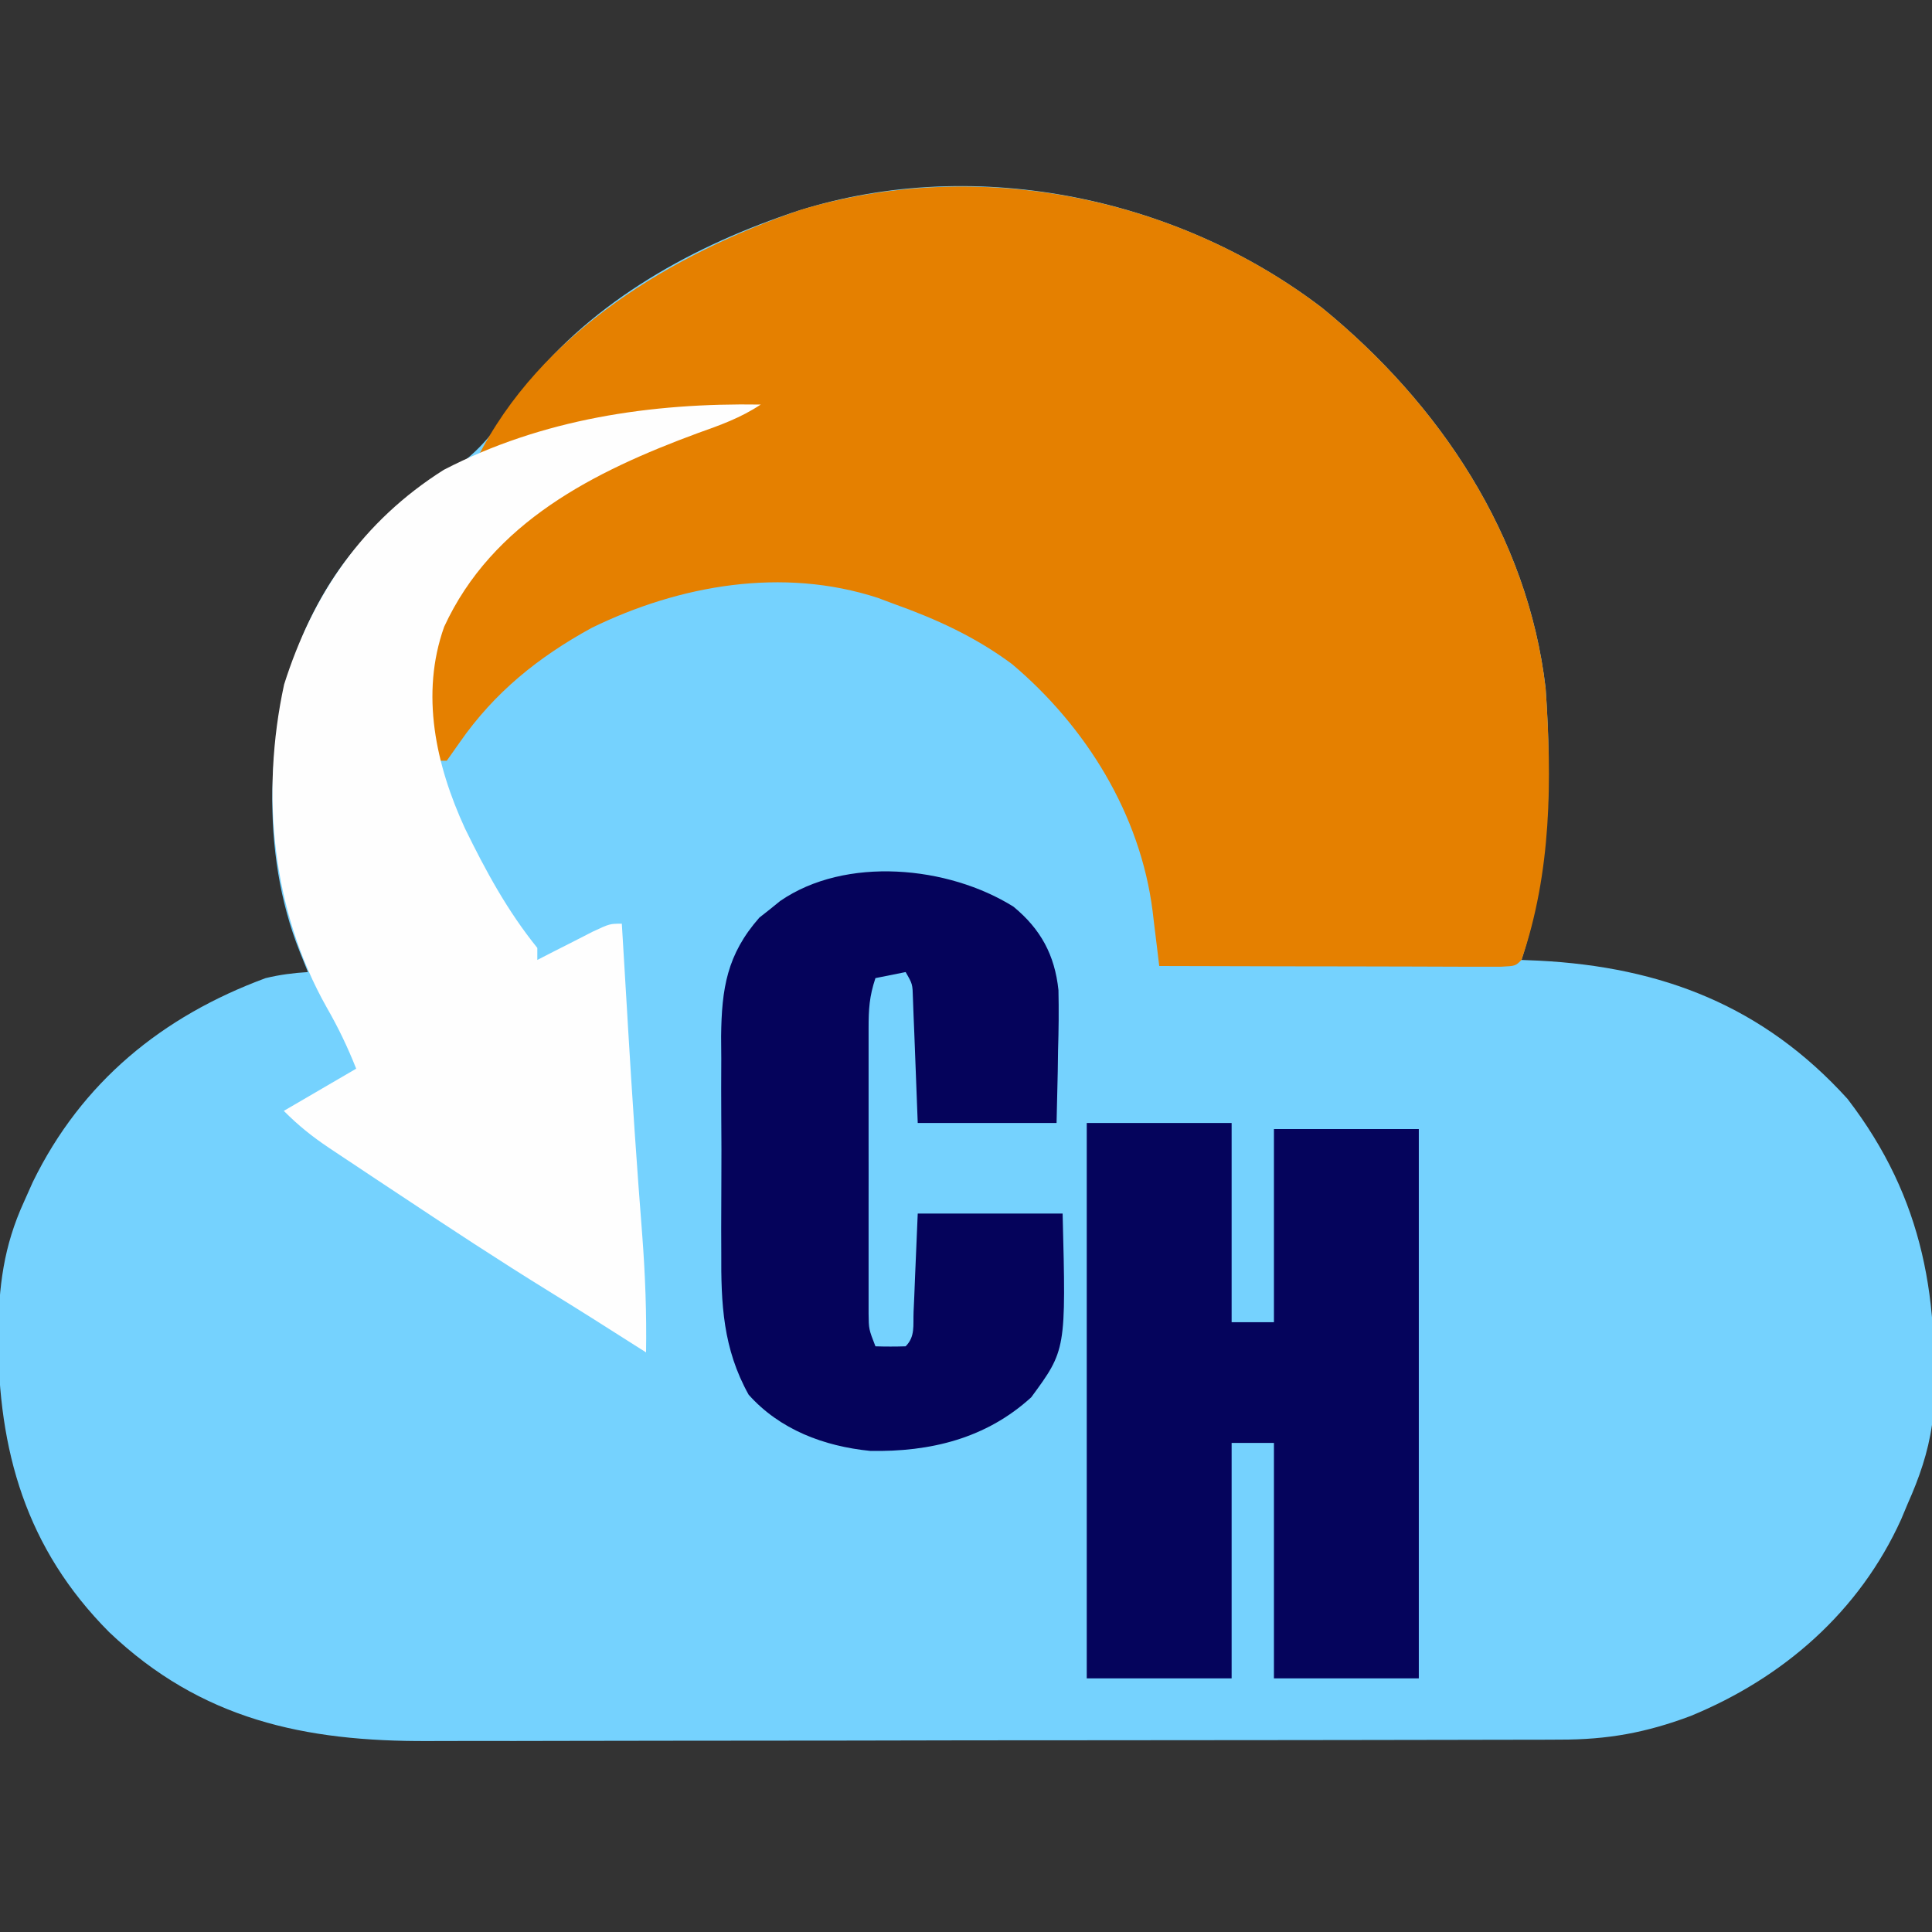 <?xml version="1.0" encoding="UTF-8"?>
<svg xmlns="http://www.w3.org/2000/svg" xmlns:xlink="http://www.w3.org/1999/xlink" width="96px" height="96px" viewBox="0 0 96 96" version="1.1">
<rect x="0" y="0" width="96" height="96" fill="#333333" stroke="none"/>
<g id="surface1">
<path style=" stroke:none;fill-rule:nonzero;fill:rgb(45.882%,82.353%,99.608%);fill-opacity:1;" d="M 65.699 15.301 C 71.523 20.051 75.918 26.605 76.801 34.199 C 77.125 38.812 77.016 43.277 75.602 47.699 C 75.883 47.711 76.168 47.723 76.457 47.734 C 82.594 48.047 87.629 50 91.801 54.602 C 95.621 59.574 96.438 64.691 96 70.801 C 95.801 72.18 95.367 73.43 94.801 74.699 C 94.691 74.961 94.582 75.223 94.469 75.492 C 92.391 80.082 88.613 83.371 84.008 85.266 C 81.789 86.098 79.883 86.445 77.508 86.441 C 77.246 86.441 76.984 86.445 76.715 86.445 C 75.84 86.449 74.969 86.449 74.094 86.449 C 73.465 86.449 72.84 86.453 72.211 86.453 C 70.508 86.457 68.805 86.457 67.102 86.461 C 66.039 86.461 64.973 86.461 63.906 86.465 C 60.574 86.469 57.238 86.469 53.906 86.473 C 50.062 86.473 46.215 86.477 42.371 86.488 C 39.398 86.492 36.422 86.496 33.449 86.496 C 31.676 86.496 29.898 86.5 28.125 86.504 C 26.453 86.508 24.781 86.512 23.109 86.508 C 22.5 86.508 21.887 86.508 21.277 86.512 C 15.137 86.539 10 85.453 5.426 81.102 C 1.285 76.941 -0.09 72.086 -0.094 66.383 C -0.062 63.93 0.168 61.949 1.199 59.699 C 1.344 59.379 1.484 59.059 1.633 58.727 C 4.051 53.781 8.047 50.504 13.199 48.602 C 13.918 48.43 14.562 48.348 15.301 48.301 C 15.164 47.961 15.027 47.621 14.887 47.27 C 12.941 42.402 13.148 36.137 15.133 31.359 C 16.719 27.809 18.871 25.512 22.172 23.539 C 23.672 22.605 24.535 21.523 25.512 20.047 C 28.633 15.555 33.633 12.602 38.699 10.801 C 38.891 10.734 39.078 10.664 39.273 10.598 C 48.117 7.629 58.383 9.703 65.699 15.301 Z M 65.699 15.301 "/>
<path style=" stroke:none;fill-rule:nonzero;fill:rgb(89.804%,50.196%,0%);fill-opacity:1;" d="M 65.699 15.301 C 71.523 20.051 75.918 26.605 76.801 34.199 C 77.121 38.766 77.098 43.336 75.602 47.699 C 75.301 48 75.301 48 74.594 48.035 C 74.277 48.035 73.965 48.035 73.641 48.035 C 73.285 48.035 72.934 48.035 72.566 48.035 C 72.184 48.031 71.797 48.031 71.398 48.031 C 70.809 48.027 70.809 48.027 70.211 48.027 C 69.164 48.027 68.121 48.023 67.074 48.02 C 66.008 48.016 64.941 48.016 63.879 48.016 C 61.785 48.012 59.691 48.008 57.602 48 C 57.566 47.699 57.527 47.398 57.492 47.086 C 57.441 46.684 57.391 46.281 57.344 45.879 C 57.32 45.68 57.297 45.484 57.273 45.277 C 56.664 40.461 53.965 36.102 50.285 32.996 C 48.465 31.645 46.531 30.762 44.398 30 C 44.141 29.902 43.883 29.809 43.617 29.707 C 38.891 28.168 33.77 29.062 29.398 31.199 C 26.742 32.656 24.57 34.402 22.836 36.898 C 22.629 37.195 22.418 37.492 22.199 37.801 C 22.004 37.801 21.805 37.801 21.602 37.801 C 20.875 34.57 21.176 31.809 22.941 29 C 26.297 24.355 31.629 22.113 36.898 20.398 C 32.414 20.246 27.91 21.301 23.699 22.801 C 26.836 16.527 33.398 12.613 39.805 10.422 C 48.598 7.789 58.469 9.773 65.699 15.301 Z M 65.699 15.301 "/>
<path style=" stroke:none;fill-rule:nonzero;fill:rgb(99.608%,99.608%,99.608%);fill-opacity:1;" d="M 37.801 20.102 C 36.801 20.766 35.789 21.125 34.668 21.523 C 29.535 23.418 24.469 25.941 22.07 31.145 C 20.879 34.492 21.656 38.012 23.102 41.16 C 24.141 43.285 25.211 45.258 26.699 47.102 C 26.699 47.297 26.699 47.496 26.699 47.699 C 26.953 47.57 27.207 47.441 27.465 47.305 C 27.797 47.141 28.125 46.973 28.461 46.801 C 28.789 46.633 29.117 46.465 29.453 46.293 C 30.301 45.898 30.301 45.898 30.898 45.898 C 30.914 46.156 30.93 46.41 30.945 46.676 C 31.016 47.891 31.09 49.109 31.164 50.324 C 31.184 50.656 31.184 50.656 31.203 50.996 C 31.41 54.484 31.645 57.969 31.918 61.449 C 32.062 63.371 32.133 65.273 32.102 67.199 C 31.918 67.082 31.734 66.965 31.547 66.848 C 30.141 65.949 28.73 65.059 27.309 64.184 C 24.797 62.633 22.332 61.012 19.875 59.379 C 19.465 59.105 19.051 58.832 18.641 58.562 C 18.055 58.172 17.473 57.785 16.887 57.395 C 16.711 57.277 16.535 57.16 16.352 57.039 C 15.508 56.473 14.824 55.926 14.102 55.199 C 15.289 54.508 16.477 53.812 17.699 53.102 C 17.266 52.012 16.816 51.074 16.238 50.066 C 13.516 45.246 12.941 39.445 14.117 34.012 C 15.543 29.512 18.02 25.898 22.047 23.348 C 26.949 20.809 32.348 20.016 37.801 20.102 Z M 37.801 20.102 "/>
<path style=" stroke:none;fill-rule:nonzero;fill:rgb(1.961%,1.569%,36.078%);fill-opacity:1;" d="M 54 55.801 C 56.375 55.801 58.754 55.801 61.199 55.801 C 61.199 59.066 61.199 62.336 61.199 65.699 C 61.895 65.699 62.586 65.699 63.301 65.699 C 63.301 62.531 63.301 59.363 63.301 56.102 C 65.676 56.102 68.051 56.102 70.5 56.102 C 70.5 65.109 70.5 74.117 70.5 83.398 C 68.125 83.398 65.746 83.398 63.301 83.398 C 63.301 79.539 63.301 75.68 63.301 71.699 C 62.605 71.699 61.914 71.699 61.199 71.699 C 61.199 75.562 61.199 79.422 61.199 83.398 C 58.824 83.398 56.449 83.398 54 83.398 C 54 74.293 54 65.184 54 55.801 Z M 54 55.801 "/>
<path style=" stroke:none;fill-rule:nonzero;fill:rgb(1.961%,1.176%,35.686%);fill-opacity:1;" d="M 50.363 45.055 C 51.711 46.168 52.41 47.449 52.594 49.199 C 52.617 50.203 52.605 51.195 52.574 52.199 C 52.57 52.547 52.562 52.895 52.559 53.25 C 52.543 54.102 52.523 54.949 52.5 55.801 C 50.223 55.801 47.945 55.801 45.602 55.801 C 45.469 52.387 45.469 52.387 45.43 51.312 C 45.414 50.895 45.414 50.895 45.395 50.469 C 45.383 50.184 45.371 49.895 45.363 49.602 C 45.344 48.895 45.344 48.895 45 48.301 C 44.504 48.398 44.012 48.496 43.5 48.602 C 43.195 49.52 43.16 50.141 43.16 51.102 C 43.16 51.43 43.16 51.758 43.16 52.094 C 43.16 52.449 43.16 52.801 43.16 53.164 C 43.16 53.527 43.16 53.891 43.16 54.266 C 43.16 55.031 43.16 55.801 43.16 56.566 C 43.164 57.746 43.16 58.922 43.16 60.102 C 43.16 60.844 43.16 61.59 43.16 62.336 C 43.16 62.688 43.16 63.043 43.16 63.406 C 43.16 63.734 43.16 64.059 43.16 64.398 C 43.16 64.688 43.16 64.973 43.16 65.27 C 43.168 66.043 43.168 66.043 43.5 66.898 C 44 66.914 44.5 66.914 45 66.898 C 45.484 66.414 45.367 65.863 45.395 65.191 C 45.406 64.938 45.418 64.684 45.43 64.418 C 45.449 63.93 45.449 63.93 45.469 63.43 C 45.512 62.398 45.555 61.363 45.602 60.301 C 47.977 60.301 50.352 60.301 52.801 60.301 C 52.973 67.074 52.973 67.074 51.242 69.43 C 49 71.477 46.23 72.152 43.238 72.094 C 40.938 71.863 38.75 71.039 37.199 69.301 C 35.922 67.004 35.824 64.797 35.84 62.219 C 35.84 61.836 35.84 61.453 35.836 61.059 C 35.836 60.254 35.84 59.449 35.844 58.645 C 35.852 57.617 35.848 56.59 35.84 55.566 C 35.832 54.578 35.836 53.59 35.84 52.602 C 35.84 52.234 35.836 51.871 35.832 51.492 C 35.859 49.121 36.117 47.43 37.734 45.594 C 37.906 45.461 38.074 45.324 38.25 45.188 C 38.422 45.051 38.59 44.91 38.766 44.77 C 42.012 42.531 47.117 43.02 50.363 45.055 Z M 50.363 45.055 "/>
</g>
</svg>
